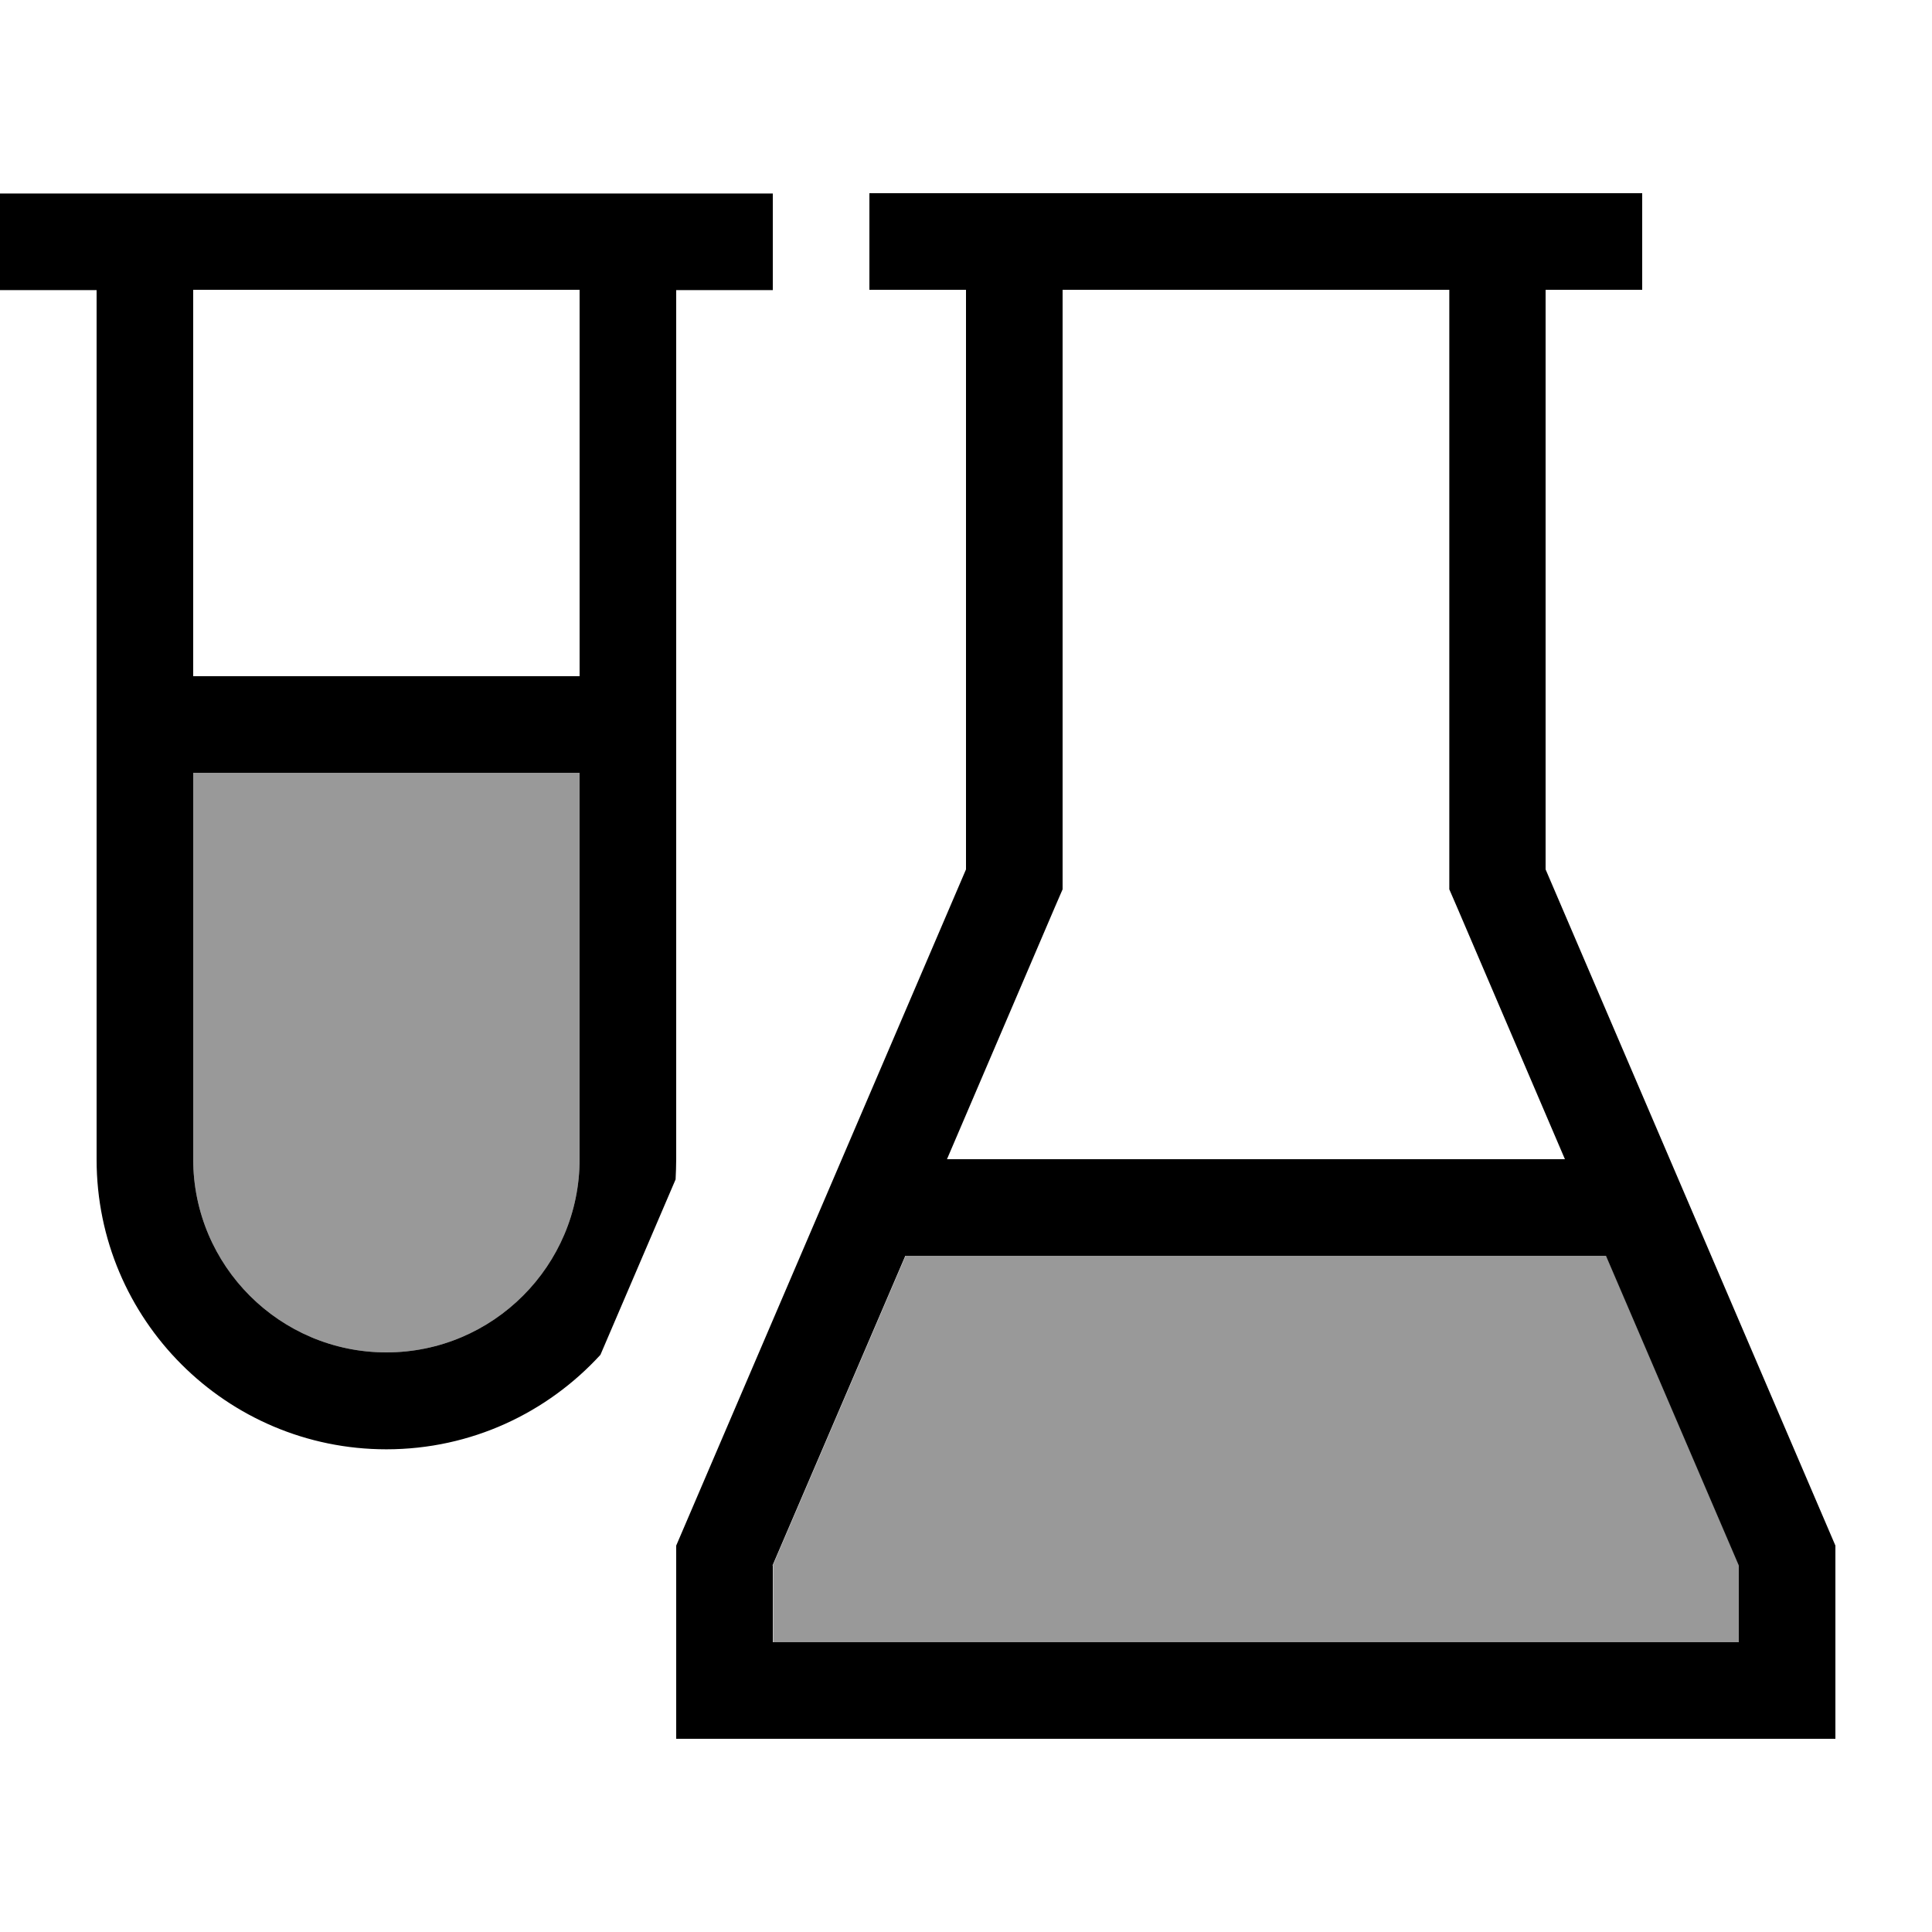 <svg xmlns="http://www.w3.org/2000/svg" viewBox="0 0 640 640"><!--! Font Awesome Pro 7.1.0 by @fontawesome - https://fontawesome.com License - https://fontawesome.com/license (Commercial License) Copyright 2025 Fonticons, Inc. --><path opacity=".4" fill="currentColor" d="M64 256L192 256L192 384C192 419.3 163.3 448 128 448C92.7 448 64 419.3 64 384L64 256zM256 518.6L300 416L532.1 416L576.1 518.6L576.1 544L256.1 544L256.1 518.6z"/><path fill="currentColor" d="M224 384C224 386.2 223.9 388.5 223.8 390.7L198.9 448.8C181.3 468 156.1 480.1 128 480.1C75 480.1 32 437.1 32 384.1L32 96.1L0 96.1L0 64.1L256 64.1L256 96.1L224 96.1L224 384.1zM64 96L64 224L192 224L192 96L64 96zM64 256L64 384C64 419.3 92.7 448 128 448C163.3 448 192 419.3 192 384L192 256L64 256zM224 512L320 288L320 96L288 96L288 64L544 64L544 96L512 96L512 288L608 512L608 576L224 576L224 512zM480 96L352 96L352 294.6L349.4 300.6L313.7 384L518.4 384L482.7 300.6L480.1 294.6L480.1 96zM256 518.6L256 544L576 544L576 518.6L532 416L299.9 416L255.9 518.6z"/></svg>